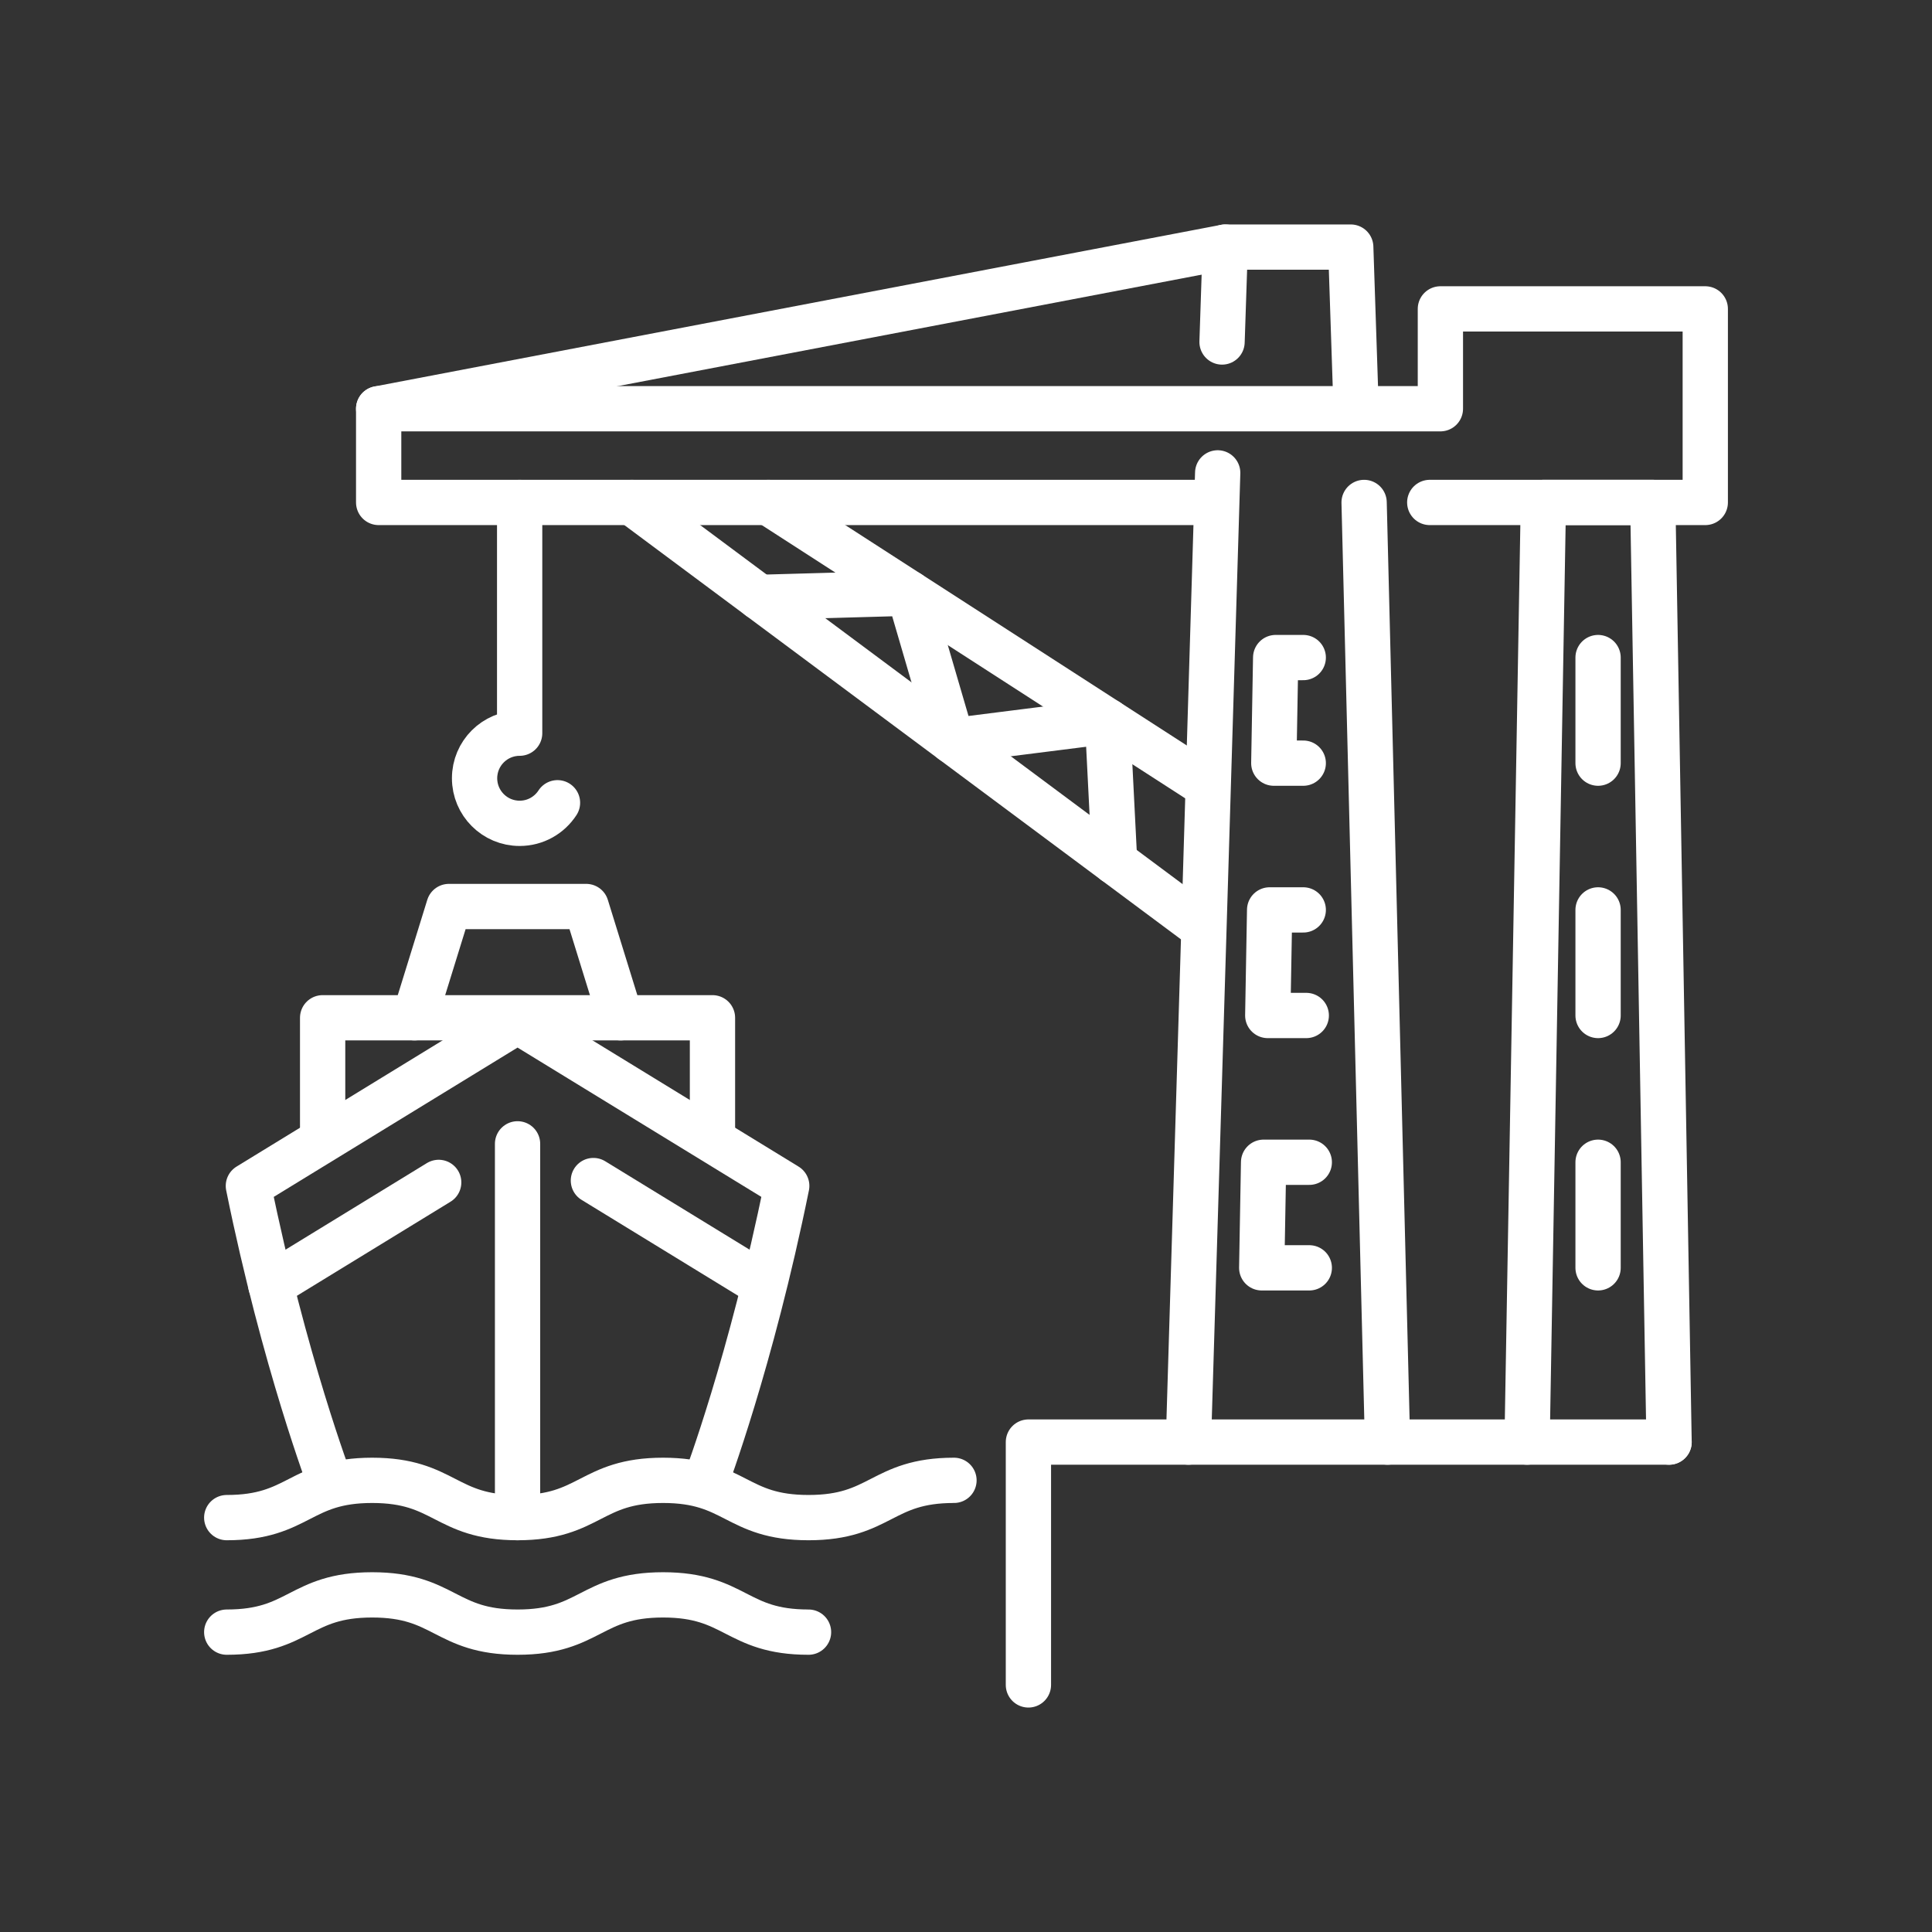 <svg width="640" height="640" xmlns="http://www.w3.org/2000/svg">

 <rect width="100%" height="100%" fill="#333333" stroke="none"/>

 <g>
  <title>background</title>
  <rect fill="none" id="canvas_background" height="642" width="642" y="-1" x="-1"/>
 </g>
 <g>
  <g id="svg_32">
   <title stroke="#ffffff">Layer 1</title>
   <line id="svg_3" y2="502.729" y1="378.912" x2="171.447" x1="171.447" stroke-width="15" stroke-miterlimit="10" stroke-linejoin="round" stroke-linecap="round" stroke="#ffffff" fill="none"/>
   <path id="svg_4" stroke-width="15" stroke-miterlimit="10" stroke-linejoin="round" stroke-linecap="round" stroke="#ffffff" fill="none" d="m233.813,490.689c0,0 14.966,-39.536 26.802,-97.848l-89.168,-54.614c0,0 -89.168,54.614 -89.168,54.614c11.836,58.312 27.247,98.719 27.247,98.719"/>
   <line id="svg_5" y2="425.744" y1="391.688" x2="89.718" x1="145.323" stroke-width="15" stroke-miterlimit="10" stroke-linejoin="round" stroke-linecap="round" stroke="#ffffff" fill="none"/>
   <line id="svg_6" y2="391.076" y1="425.307" x2="196.572" x1="252.46" stroke-width="15" stroke-miterlimit="10" stroke-linejoin="round" stroke-linecap="round" stroke="#ffffff" fill="none"/>
   <path id="svg_7" stroke-width="15" stroke-miterlimit="10" stroke-linejoin="round" stroke-linecap="round" stroke="#ffffff" fill="none" d="m75.107,502.729c24.09,0 24.09,-12.346 48.181,-12.346c24.09,0 24.09,12.346 48.18,12.346c24.091,0 24.091,-12.346 48.181,-12.346c24.092,0 24.092,12.346 48.184,12.346s24.092,-12.346 48.184,-12.346"/>
   <path id="svg_8" stroke-width="15" stroke-miterlimit="10" stroke-linejoin="round" stroke-linecap="round" stroke="#ffffff" fill="none" d="m75.109,540.667c24.09,0 24.09,-12.346 48.181,-12.346c24.09,0 24.09,12.346 48.18,12.346c24.091,0 24.091,-12.346 48.181,-12.346c24.092,0 24.092,12.346 48.184,12.346"/>
   <polyline id="svg_9" stroke-width="15" stroke-miterlimit="10" stroke-linejoin="round" stroke-linecap="round" stroke="#ffffff" points="106.877,375.688 106.877,337.152 236.016,337.152 236.016,375.688 " fill="none"/>
   <polyline id="svg_10" stroke-width="15" stroke-miterlimit="10" stroke-linejoin="round" stroke-linecap="round" stroke="#ffffff" points="137.298,337.152 148.708,300.294 194.185,300.294 205.595,337.152 " fill="none"/>
   <polyline id="svg_11" stroke-width="15" stroke-miterlimit="10" stroke-linejoin="round" stroke-linecap="round" stroke="#ffffff" points="340.677,558.149 340.677,477.706 552.901,477.706 " fill="none"/>
   <line id="svg_12" y2="477.706" y1="166.445" x2="459.63" x1="451.879" stroke-width="15" stroke-miterlimit="10" stroke-linejoin="round" stroke-linecap="round" stroke="#ffffff" fill="none"/>
   <polyline id="svg_13" stroke-width="15" stroke-miterlimit="10" stroke-linejoin="round" stroke-linecap="round" stroke="#ffffff" points="404.82,113.287 405.867,81.852 447.449,81.852 449.198,134.385 " fill="none"/>
   <line id="svg_14" y2="156.648" y1="477.706" x2="403.375" x1="393.683" stroke-width="15" stroke-miterlimit="10" stroke-linejoin="round" stroke-linecap="round" stroke="#ffffff" fill="none"/>
   <polyline id="svg_15" stroke-width="15" stroke-miterlimit="10" stroke-linejoin="round" stroke-linecap="round" stroke="#ffffff" points="505.866,477.706 511.262,166.445 547.505,166.445 552.901,477.706 " fill="none"/>
   <polyline id="svg_16" stroke-width="15" stroke-miterlimit="10" stroke-linejoin="round" stroke-linecap="round" stroke="#ffffff" points="402.856,166.445 125.439,166.445 125.439,135.398 477.148,135.398 477.148,102.326 564.893,102.326 564.893,166.445 473.625,166.445 " fill="none"/>
   <polyline id="svg_17" stroke-width="15" stroke-miterlimit="10" stroke-linejoin="round" stroke-linecap="round" stroke="#ffffff" points="431.718,217.827 422.584,217.827 421.963,252.802 431.718,252.802 " fill="none"/>
   <polyline id="svg_18" stroke-width="15" stroke-miterlimit="10" stroke-linejoin="round" stroke-linecap="round" stroke="#ffffff" points="431.718,301.419 420.584,301.419 419.963,336.394 432.718,336.394 " fill="none"/>
   <polyline id="svg_19" stroke-width="15" stroke-miterlimit="10" stroke-linejoin="round" stroke-linecap="round" stroke="#ffffff" points="433.718,385.011 418.584,385.011 417.963,419.986 433.718,419.986 " fill="none"/>
   <line id="svg_20" y2="252.802" y1="217.827" x2="529.383" x1="529.383" stroke-width="15" stroke-miterlimit="10" stroke-linejoin="round" stroke-linecap="round" stroke="#ffffff" fill="none"/>
   <line id="svg_21" y2="336.394" y1="301.419" x2="529.383" x1="529.383" stroke-width="15" stroke-miterlimit="10" stroke-linejoin="round" stroke-linecap="round" stroke="#ffffff" fill="none"/>
   <line id="svg_22" y2="419.986" y1="385.011" x2="529.383" x1="529.383" stroke-width="15" stroke-miterlimit="10" stroke-linejoin="round" stroke-linecap="round" stroke="#ffffff" fill="none"/>
   <line id="svg_23" y2="307.075" y1="166.445" x2="398.269" x1="209.308" stroke-width="15" stroke-miterlimit="10" stroke-linejoin="round" stroke-linecap="round" stroke="#ffffff" fill="none"/>
   <line id="svg_24" y2="259.179" y1="166.445" x2="398.269" x1="254.556" stroke-width="15" stroke-miterlimit="10" stroke-linejoin="round" stroke-linecap="round" stroke="#ffffff" fill="none"/>
   <polyline id="svg_25" stroke-width="15" stroke-miterlimit="10" stroke-linejoin="round" stroke-linecap="round" stroke="#ffffff" points="251.559,197.89 301.127,196.496 315.424,245.42 366.882,238.924 369.234,285.466 " fill="none"/>
   <line id="svg_26" y2="81.852" y1="135.398" x2="405.866" x1="125.439" stroke-width="15" stroke-miterlimit="10" stroke-linejoin="round" stroke-linecap="round" stroke="#ffffff" fill="none"/>
   <path id="svg_27" stroke-width="15" stroke-miterlimit="10" stroke-linejoin="round" stroke-linecap="round" stroke="#ffffff" fill="none" d="m184.676,265.924c-2.661,4.102 -7.282,6.816 -12.536,6.816c-8.247,0 -14.932,-6.685 -14.932,-14.932s6.685,-14.932 14.932,-14.932l0,-76.43"/>
  </g>
 </g>
</svg>